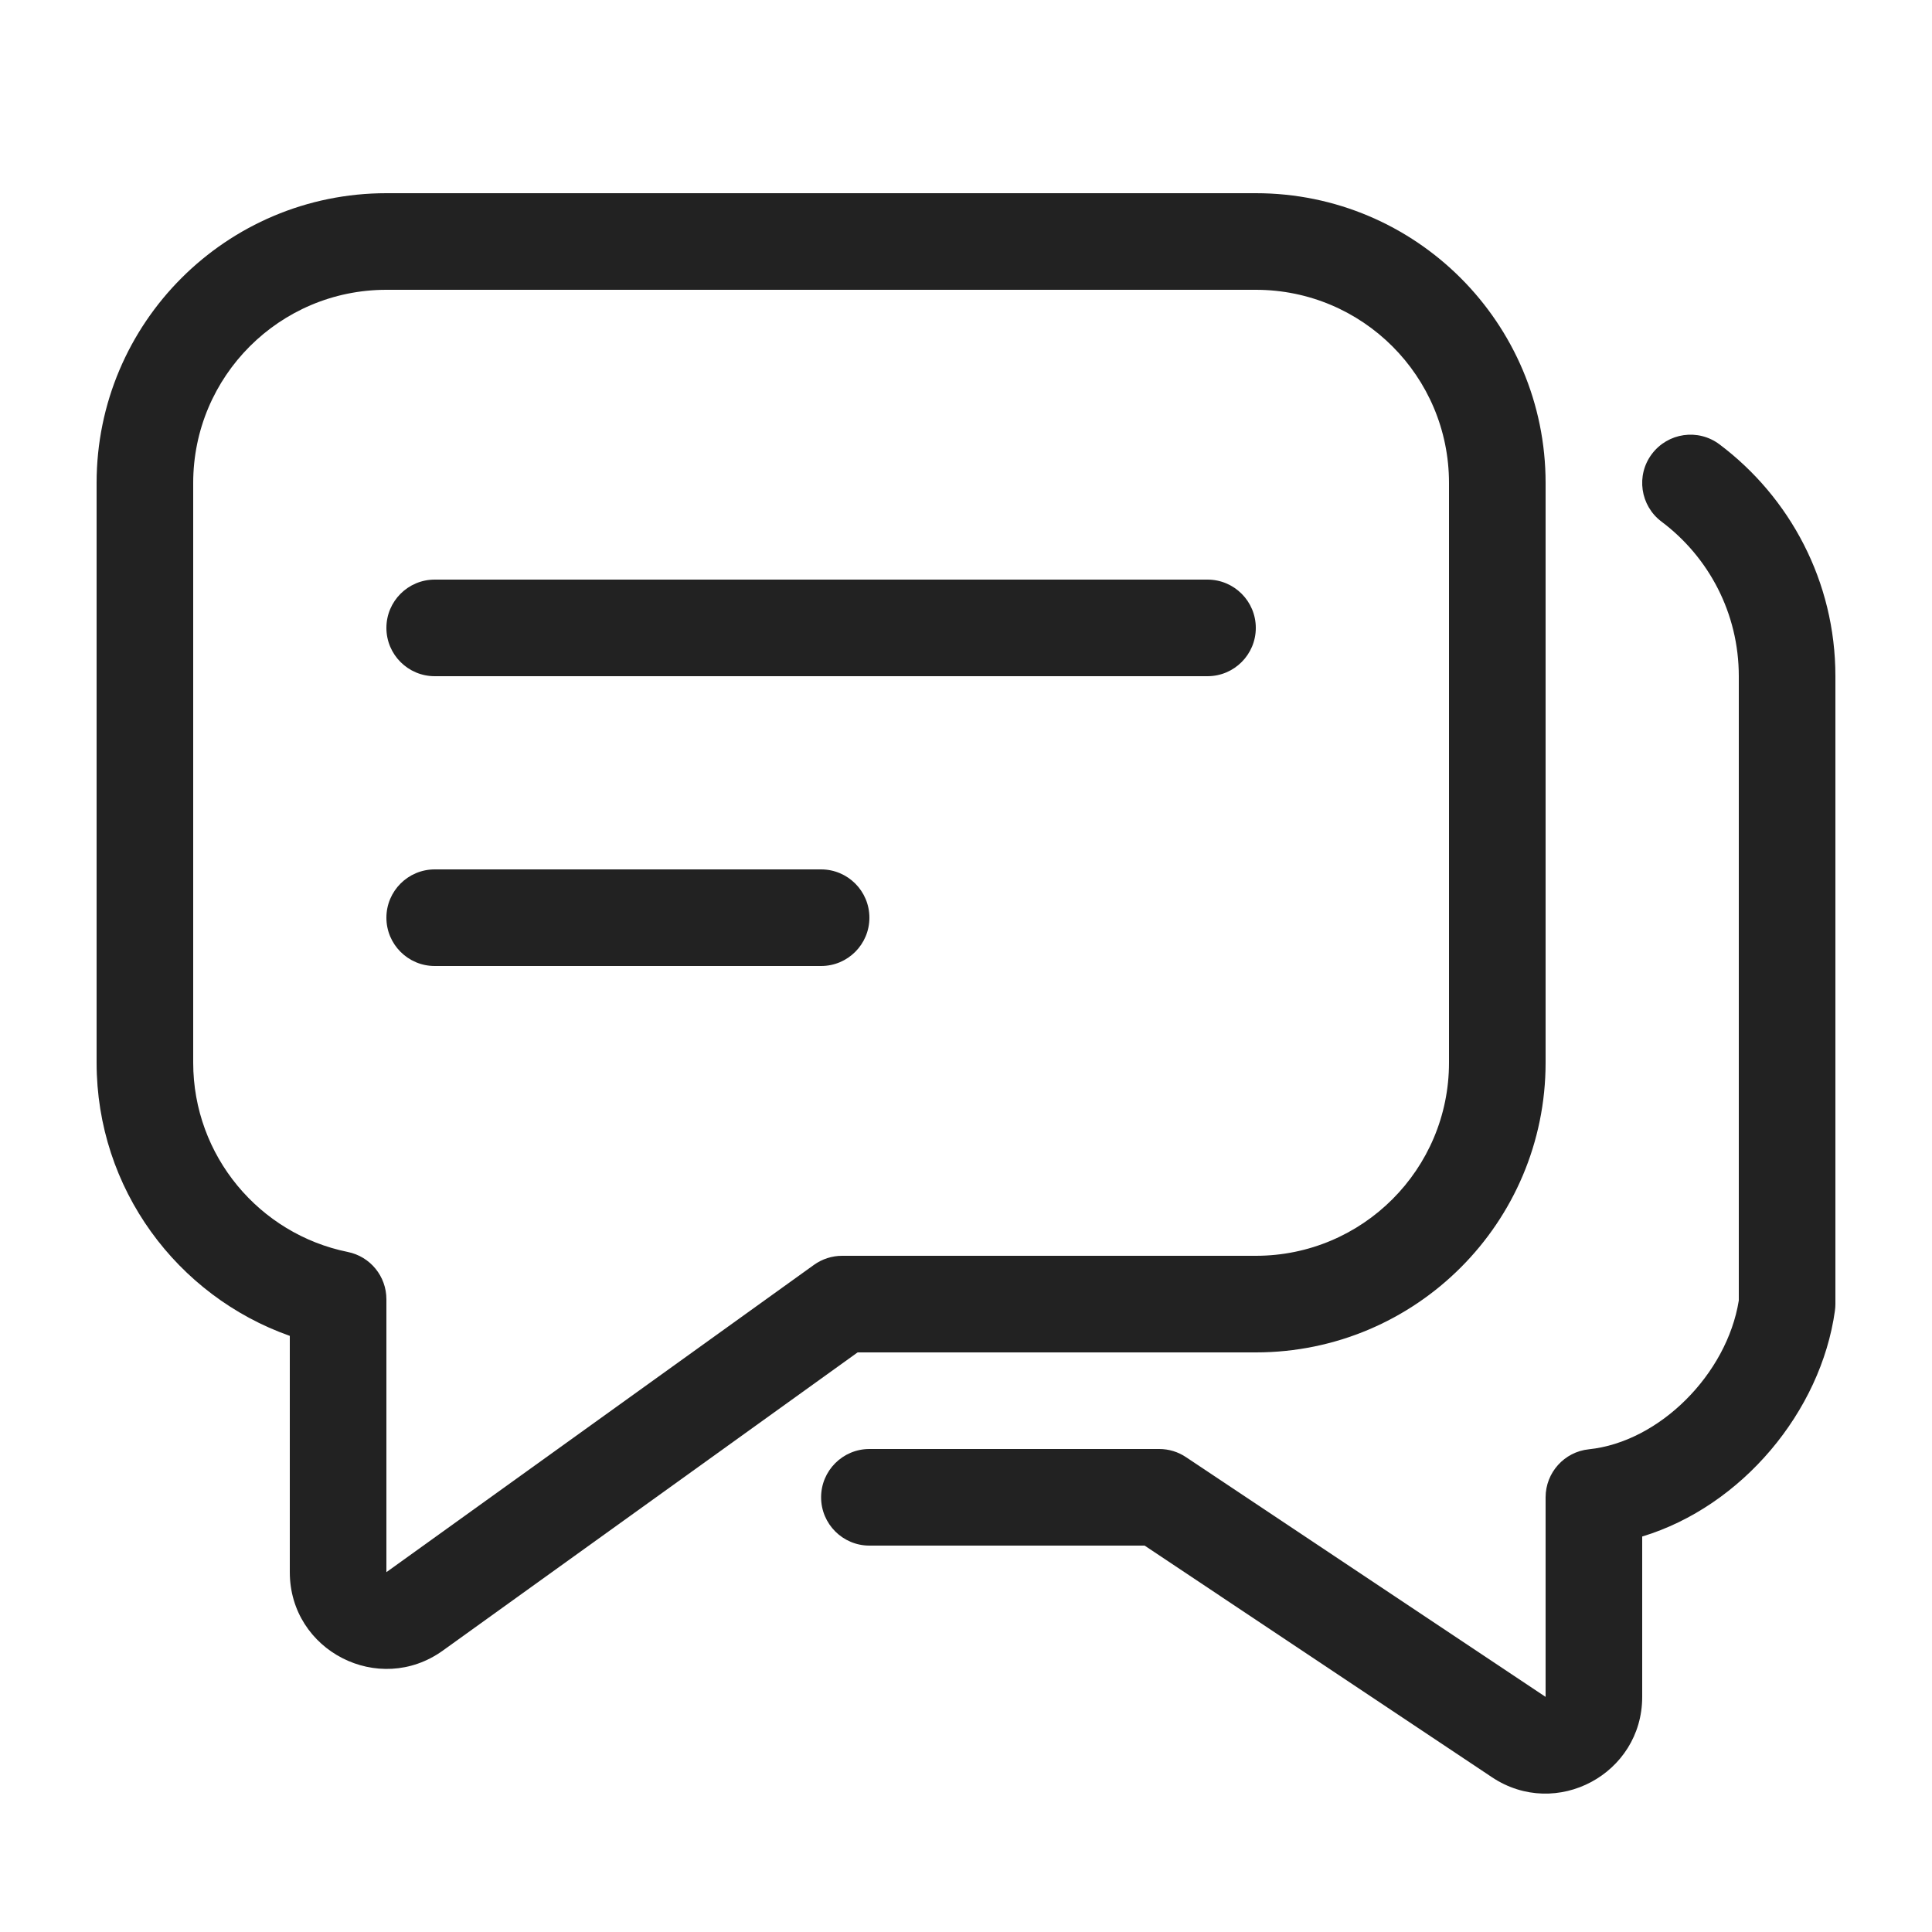 <svg width="20" height="20" viewBox="0 0 20 20" fill="none" xmlns="http://www.w3.org/2000/svg">
<path d="M4 9.5C4 9.224 4.224 9 4.5 9H8.5C8.776 9 9 9.224 9 9.5C9 9.776 8.776 10 8.5 10H4.5C4.224 10 4 9.776 4 9.5Z" fill="#222222"/>
<path d="M4.5 6C4.224 6 4 6.224 4 6.5C4 6.776 4.224 7 4.5 7H12.5C12.776 7 13 6.776 13 6.5C13 6.224 12.776 6 12.5 6H4.5Z" fill="#222222"/>
<path fill-rule="evenodd" clip-rule="evenodd" d="M4 2C2.343 2 1 3.343 1 5V11C1 12.307 1.835 13.417 3 13.829V16.275C3 17.09 3.922 17.562 4.584 17.087L8.878 14H13C14.657 14 16 12.657 16 11V5C16 3.343 14.657 2 13 2H4ZM2 5C2 3.895 2.895 3 4 3H13C14.105 3 15 3.895 15 5V11C15 12.105 14.105 13 13 13H8.717C8.613 13 8.511 13.033 8.426 13.094L4 16.275V13.45C4 13.212 3.833 13.007 3.599 12.96C2.687 12.775 2 11.967 2 11V5Z" fill="#222222"/>
<path d="M17.8 4.6C17.579 4.434 17.266 4.479 17.1 4.7C16.934 4.92 16.979 5.234 17.2 5.4C17.687 5.765 18 6.346 18 7V13.463C17.877 14.226 17.178 14.927 16.448 15.003C16.194 15.029 16 15.244 16 15.5V17.566L12.277 15.084C12.195 15.029 12.099 15 12 15H9C8.724 15 8.5 15.224 8.5 15.5C8.5 15.776 8.724 16 9 16H11.849L15.445 18.398C16.11 18.841 17 18.364 17 17.566V15.906C18.033 15.593 18.85 14.611 18.995 13.569C18.998 13.546 19 13.523 19 13.5V7C19 6.018 18.528 5.147 17.8 4.6Z" fill="#222222"/>
</svg>
